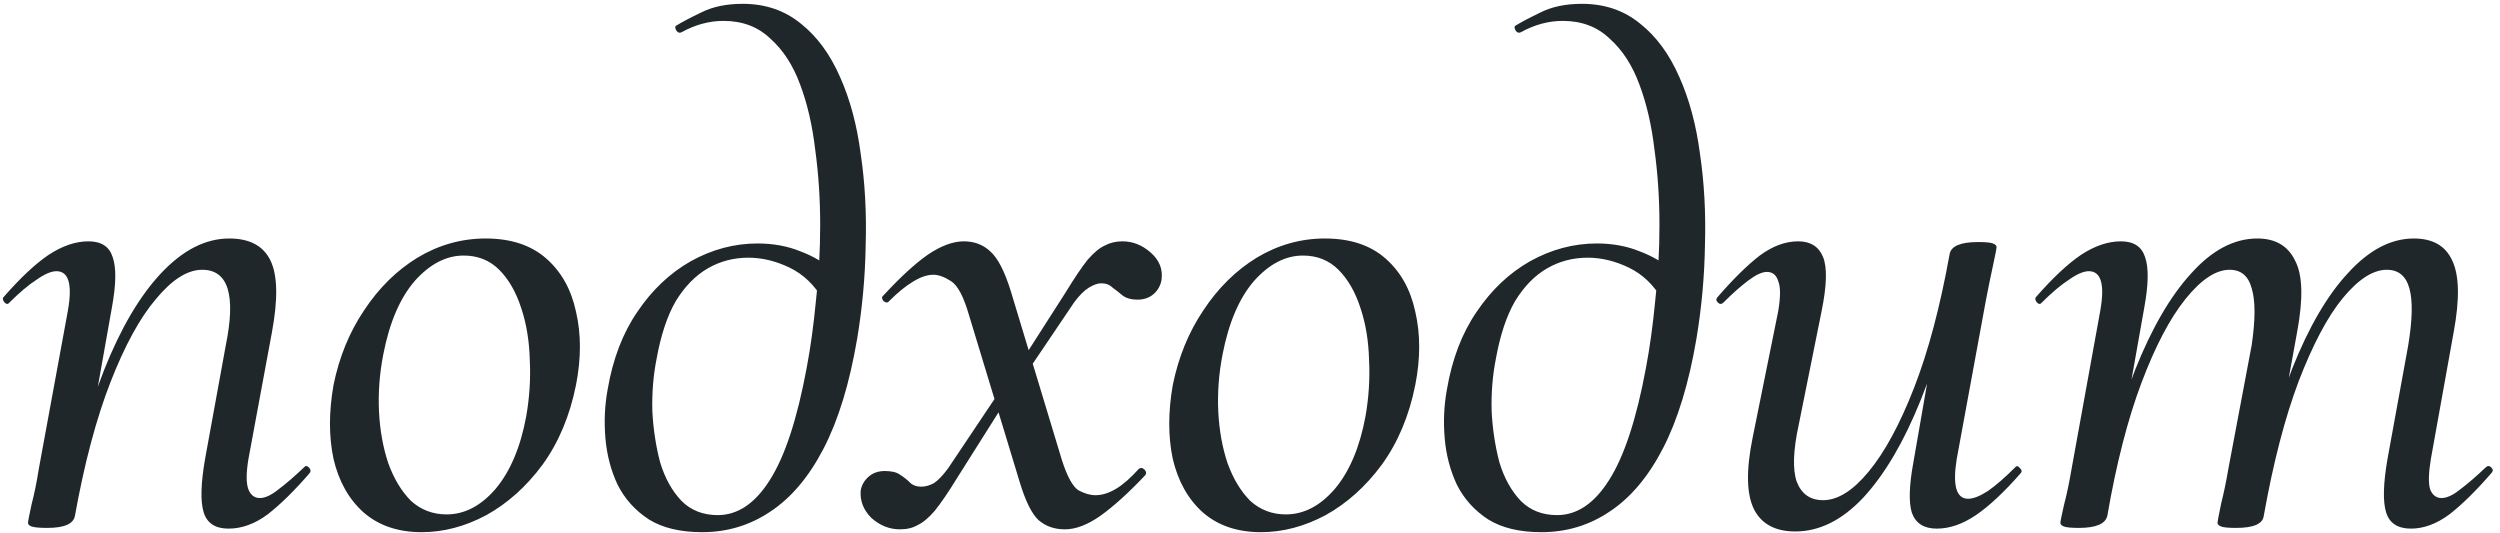 <?xml version="1.0" encoding="UTF-8"?> <svg xmlns="http://www.w3.org/2000/svg" width="225" height="48" viewBox="0 0 225 48" fill="none"><path d="M20.568 47.576C19.373 47.576 18.627 47.085 18.328 46.104C18.029 45.123 18.072 43.523 18.456 41.304L20.312 31.128C21.251 26.563 20.547 24.28 18.2 24.28C16.877 24.28 15.491 25.155 14.04 26.904C12.589 28.611 11.224 31.107 9.944 34.392C8.664 37.677 7.597 41.688 6.744 46.424L5.848 46.36C6.744 41.368 7.917 37.016 9.368 33.304C10.861 29.549 12.568 26.648 14.488 24.6C16.451 22.509 18.499 21.464 20.632 21.464C22.467 21.464 23.704 22.125 24.344 23.448C24.984 24.771 25.027 26.925 24.472 29.912L22.36 41.304C22.147 42.584 22.147 43.501 22.36 44.056C22.573 44.568 22.915 44.824 23.384 44.824C23.853 44.824 24.408 44.568 25.048 44.056C25.731 43.544 26.499 42.883 27.352 42.072C27.48 41.901 27.629 41.901 27.8 42.072C27.971 42.243 27.992 42.413 27.864 42.584C26.499 44.163 25.24 45.4 24.088 46.296C22.936 47.149 21.763 47.576 20.568 47.576ZM4.248 47.512C3.565 47.512 3.096 47.469 2.84 47.384C2.627 47.299 2.52 47.192 2.52 47.064C2.52 46.936 2.627 46.381 2.84 45.4C3.096 44.419 3.309 43.373 3.48 42.264L6.104 27.992C6.531 25.603 6.189 24.408 5.08 24.408C4.611 24.408 4.013 24.664 3.288 25.176C2.563 25.645 1.752 26.328 0.856 27.224C0.728 27.395 0.579 27.395 0.408 27.224C0.237 27.011 0.216 26.84 0.344 26.712C1.837 25.005 3.181 23.747 4.376 22.936C5.613 22.125 6.808 21.72 7.96 21.72C9.112 21.72 9.837 22.189 10.136 23.128C10.477 24.067 10.456 25.581 10.072 27.672L6.744 46.424C6.616 47.149 5.784 47.512 4.248 47.512ZM37.953 47.896C35.819 47.896 34.07 47.299 32.705 46.104C31.382 44.909 30.486 43.309 30.017 41.304C29.59 39.299 29.59 37.08 30.017 34.648C30.529 32.131 31.446 29.891 32.769 27.928C34.091 25.923 35.691 24.344 37.569 23.192C39.489 22.04 41.536 21.464 43.712 21.464C45.974 21.464 47.787 22.061 49.153 23.256C50.518 24.451 51.414 26.051 51.84 28.056C52.31 30.061 52.31 32.259 51.84 34.648C51.286 37.421 50.283 39.811 48.833 41.816C47.382 43.779 45.697 45.293 43.776 46.36C41.856 47.384 39.915 47.896 37.953 47.896ZM40.193 46.296C41.814 46.296 43.286 45.528 44.608 43.992C45.931 42.413 46.849 40.237 47.361 37.464C47.659 35.757 47.766 34.072 47.681 32.408C47.638 30.701 47.382 29.144 46.913 27.736C46.443 26.285 45.782 25.133 44.928 24.28C44.075 23.427 43.008 23 41.728 23C40.15 23 38.678 23.768 37.312 25.304C35.99 26.84 35.051 29.037 34.496 31.896C34.155 33.645 34.027 35.373 34.112 37.08C34.198 38.744 34.475 40.28 34.944 41.688C35.456 43.096 36.139 44.227 36.992 45.08C37.889 45.891 38.955 46.296 40.193 46.296ZM63.192 47.896C61.229 47.896 59.629 47.512 58.392 46.744C57.155 45.933 56.216 44.888 55.576 43.608C54.979 42.328 54.616 40.941 54.488 39.448C54.36 37.955 54.424 36.504 54.68 35.096C55.149 32.323 56.045 29.976 57.368 28.056C58.691 26.093 60.291 24.579 62.168 23.512C64.088 22.445 66.093 21.912 68.184 21.912C69.592 21.912 70.872 22.147 72.024 22.616C73.176 23.043 74.221 23.661 75.16 24.472L74.072 26.968C73.304 25.645 72.301 24.685 71.064 24.088C69.827 23.491 68.589 23.192 67.352 23.192C66.029 23.192 64.813 23.512 63.704 24.152C62.595 24.792 61.635 25.773 60.824 27.096C60.056 28.419 59.48 30.147 59.096 32.28C58.797 33.773 58.669 35.352 58.712 37.016C58.797 38.637 59.032 40.173 59.416 41.624C59.843 43.032 60.483 44.184 61.336 45.08C62.189 45.933 63.277 46.36 64.6 46.36C66.392 46.36 67.949 45.315 69.272 43.224C70.637 41.091 71.747 37.72 72.6 33.112C72.941 31.32 73.219 29.315 73.432 27.096C73.688 24.877 73.816 22.595 73.816 20.248C73.816 17.901 73.667 15.64 73.368 13.464C73.112 11.288 72.664 9.347 72.024 7.64C71.384 5.891 70.488 4.504 69.336 3.48C68.227 2.413 66.819 1.88 65.112 1.88C63.832 1.88 62.573 2.221 61.336 2.904C61.165 2.989 61.016 2.947 60.888 2.776C60.76 2.563 60.739 2.413 60.824 2.328C61.379 1.987 62.147 1.581 63.128 1.112C64.152 0.6 65.389 0.344 66.84 0.344C68.888 0.344 70.637 0.941 72.088 2.136C73.539 3.288 74.712 4.888 75.608 6.936C76.504 8.941 77.123 11.245 77.464 13.848C77.848 16.451 77.997 19.181 77.912 22.04C77.869 24.856 77.613 27.672 77.144 30.488C76.461 34.499 75.459 37.784 74.136 40.344C72.813 42.904 71.213 44.803 69.336 46.04C67.501 47.277 65.453 47.896 63.192 47.896ZM95.835 47.64C94.896 47.64 94.106 47.363 93.466 46.808C92.869 46.253 92.314 45.144 91.802 43.48L87.195 28.312C86.725 26.691 86.192 25.688 85.594 25.304C84.997 24.92 84.464 24.728 83.995 24.728C83.44 24.728 82.821 24.941 82.138 25.368C81.499 25.752 80.794 26.328 80.026 27.096C79.898 27.267 79.728 27.267 79.514 27.096C79.344 26.883 79.344 26.712 79.514 26.584C81.008 24.963 82.331 23.747 83.483 22.936C84.677 22.125 85.765 21.72 86.746 21.72C87.685 21.72 88.475 22.019 89.115 22.616C89.797 23.213 90.416 24.408 90.971 26.2L95.579 41.432C96.048 42.883 96.538 43.779 97.05 44.12C97.605 44.419 98.117 44.568 98.587 44.568C99.184 44.568 99.802 44.376 100.443 43.992C101.083 43.608 101.765 43.011 102.491 42.2C102.661 42.072 102.832 42.093 103.003 42.264C103.173 42.435 103.195 42.605 103.067 42.776C101.573 44.355 100.229 45.571 99.034 46.424C97.882 47.235 96.816 47.64 95.835 47.64ZM80.987 47.64C80.048 47.64 79.195 47.299 78.427 46.616C77.701 45.891 77.381 45.059 77.466 44.12C77.552 43.651 77.787 43.245 78.171 42.904C78.555 42.563 79.045 42.392 79.642 42.392C80.24 42.392 80.688 42.499 80.987 42.712C81.328 42.925 81.626 43.16 81.882 43.416C82.138 43.672 82.48 43.8 82.906 43.8C83.29 43.8 83.674 43.693 84.058 43.48C84.442 43.224 84.869 42.776 85.338 42.136L90.522 34.392L91.099 35.16L86.171 42.968C85.36 44.291 84.677 45.293 84.123 45.976C83.568 46.616 83.056 47.043 82.587 47.256C82.16 47.512 81.626 47.64 80.987 47.64ZM91.355 35.096L90.778 34.328L95.898 26.328C96.709 25.005 97.371 24.024 97.882 23.384C98.437 22.744 98.949 22.317 99.418 22.104C99.888 21.848 100.421 21.72 101.019 21.72C101.957 21.72 102.811 22.061 103.579 22.744C104.347 23.427 104.667 24.237 104.539 25.176C104.453 25.688 104.219 26.115 103.835 26.456C103.451 26.797 102.96 26.968 102.363 26.968C101.808 26.968 101.36 26.84 101.019 26.584C100.72 26.328 100.421 26.093 100.123 25.88C99.867 25.624 99.525 25.496 99.099 25.496C98.8 25.496 98.437 25.624 98.01 25.88C97.584 26.136 97.136 26.584 96.666 27.224L91.355 35.096ZM113.487 47.896C111.354 47.896 109.605 47.299 108.239 46.104C106.917 44.909 106.021 43.309 105.551 41.304C105.125 39.299 105.125 37.08 105.551 34.648C106.063 32.131 106.981 29.891 108.303 27.928C109.626 25.923 111.226 24.344 113.103 23.192C115.023 22.04 117.071 21.464 119.247 21.464C121.509 21.464 123.322 22.061 124.687 23.256C126.053 24.451 126.949 26.051 127.375 28.056C127.845 30.061 127.845 32.259 127.375 34.648C126.821 37.421 125.818 39.811 124.367 41.816C122.917 43.779 121.231 45.293 119.311 46.36C117.391 47.384 115.45 47.896 113.487 47.896ZM115.727 46.296C117.349 46.296 118.821 45.528 120.143 43.992C121.466 42.413 122.383 40.237 122.895 37.464C123.194 35.757 123.301 34.072 123.215 32.408C123.173 30.701 122.917 29.144 122.447 27.736C121.978 26.285 121.317 25.133 120.463 24.28C119.61 23.427 118.543 23 117.263 23C115.685 23 114.213 23.768 112.847 25.304C111.525 26.84 110.586 29.037 110.031 31.896C109.69 33.645 109.562 35.373 109.647 37.08C109.733 38.744 110.01 40.28 110.479 41.688C110.991 43.096 111.674 44.227 112.527 45.08C113.423 45.891 114.49 46.296 115.727 46.296ZM138.727 47.896C136.764 47.896 135.164 47.512 133.927 46.744C132.69 45.933 131.751 44.888 131.111 43.608C130.514 42.328 130.151 40.941 130.023 39.448C129.895 37.955 129.959 36.504 130.215 35.096C130.684 32.323 131.58 29.976 132.903 28.056C134.226 26.093 135.826 24.579 137.703 23.512C139.623 22.445 141.628 21.912 143.719 21.912C145.127 21.912 146.407 22.147 147.559 22.616C148.711 23.043 149.756 23.661 150.695 24.472L149.607 26.968C148.839 25.645 147.836 24.685 146.599 24.088C145.362 23.491 144.124 23.192 142.887 23.192C141.564 23.192 140.348 23.512 139.239 24.152C138.13 24.792 137.17 25.773 136.359 27.096C135.591 28.419 135.015 30.147 134.631 32.28C134.332 33.773 134.204 35.352 134.247 37.016C134.332 38.637 134.567 40.173 134.951 41.624C135.378 43.032 136.018 44.184 136.871 45.08C137.724 45.933 138.812 46.36 140.135 46.36C141.927 46.36 143.484 45.315 144.807 43.224C146.172 41.091 147.282 37.72 148.135 33.112C148.476 31.32 148.754 29.315 148.967 27.096C149.223 24.877 149.351 22.595 149.351 20.248C149.351 17.901 149.202 15.64 148.903 13.464C148.647 11.288 148.199 9.347 147.559 7.64C146.919 5.891 146.023 4.504 144.871 3.48C143.762 2.413 142.354 1.88 140.647 1.88C139.367 1.88 138.108 2.221 136.871 2.904C136.7 2.989 136.551 2.947 136.423 2.776C136.295 2.563 136.274 2.413 136.359 2.328C136.914 1.987 137.682 1.581 138.663 1.112C139.687 0.6 140.924 0.344 142.375 0.344C144.423 0.344 146.172 0.941 147.623 2.136C149.074 3.288 150.247 4.888 151.143 6.936C152.039 8.941 152.658 11.245 152.999 13.848C153.383 16.451 153.532 19.181 153.447 22.04C153.404 24.856 153.148 27.672 152.679 30.488C151.996 34.499 150.994 37.784 149.671 40.344C148.348 42.904 146.748 44.803 144.871 46.04C143.036 47.277 140.988 47.896 138.727 47.896ZM161.578 47.832C159.786 47.832 158.548 47.171 157.866 45.848C157.183 44.483 157.14 42.328 157.738 39.384L160.042 27.992C160.255 26.712 160.255 25.816 160.042 25.304C159.871 24.749 159.53 24.472 159.018 24.472C158.591 24.472 158.036 24.728 157.354 25.24C156.671 25.752 155.924 26.413 155.114 27.224C154.943 27.395 154.772 27.395 154.602 27.224C154.431 27.053 154.431 26.883 154.602 26.712C156.01 25.091 157.268 23.853 158.378 23C159.53 22.147 160.682 21.72 161.834 21.72C162.943 21.72 163.69 22.189 164.074 23.128C164.458 24.067 164.415 25.688 163.946 27.992L161.898 38.168C161.386 40.515 161.322 42.243 161.706 43.352C162.132 44.461 162.922 45.016 164.074 45.016C165.396 45.016 166.762 44.163 168.17 42.456C169.62 40.707 170.986 38.189 172.266 34.904C173.546 31.619 174.612 27.608 175.466 22.872L176.362 22.936C175.551 27.928 174.378 32.301 172.842 36.056C171.348 39.768 169.642 42.669 167.722 44.76C165.802 46.808 163.754 47.832 161.578 47.832ZM174.314 47.576C173.162 47.576 172.415 47.107 172.074 46.168C171.775 45.229 171.818 43.715 172.202 41.624L175.466 22.872C175.594 22.147 176.447 21.784 178.026 21.784C178.708 21.784 179.156 21.827 179.37 21.912C179.583 21.997 179.69 22.104 179.69 22.232C179.69 22.36 179.583 22.915 179.37 23.896C179.156 24.877 178.943 25.923 178.73 27.032L176.106 41.304C175.722 43.693 176.063 44.888 177.13 44.888C177.599 44.888 178.196 44.653 178.922 44.184C179.647 43.672 180.458 42.968 181.354 42.072C181.482 41.901 181.631 41.923 181.802 42.136C181.972 42.307 181.994 42.456 181.866 42.584C180.372 44.291 179.028 45.549 177.834 46.36C176.639 47.171 175.466 47.576 174.314 47.576ZM216.987 47.576C215.792 47.576 215.046 47.085 214.747 46.104C214.448 45.123 214.491 43.523 214.875 41.304L216.731 31.128C217.115 28.824 217.158 27.117 216.859 26.008C216.56 24.856 215.878 24.28 214.811 24.28C213.574 24.28 212.251 25.133 210.843 26.84C209.478 28.504 208.155 31 206.875 34.328C205.638 37.613 204.592 41.645 203.739 46.424L202.843 46.36C203.696 41.325 204.848 36.931 206.299 33.176C207.792 29.421 209.478 26.541 211.355 24.536C213.232 22.488 215.195 21.464 217.243 21.464C218.95 21.464 220.102 22.125 220.699 23.448C221.339 24.771 221.382 26.925 220.827 29.912L218.779 41.304C218.566 42.584 218.544 43.501 218.715 44.056C218.928 44.568 219.27 44.824 219.739 44.824C220.208 44.824 220.763 44.568 221.403 44.056C222.086 43.544 222.854 42.883 223.707 42.072C223.878 41.901 224.048 41.901 224.219 42.072C224.39 42.243 224.39 42.413 224.219 42.584C222.854 44.163 221.595 45.4 220.443 46.296C219.291 47.149 218.139 47.576 216.987 47.576ZM187.099 47.512C186.416 47.512 185.968 47.469 185.755 47.384C185.542 47.299 185.435 47.192 185.435 47.064C185.435 46.936 185.542 46.403 185.755 45.464C186.011 44.483 186.224 43.48 186.395 42.456L189.019 27.992C189.446 25.603 189.104 24.408 187.995 24.408C187.526 24.408 186.928 24.664 186.203 25.176C185.478 25.645 184.667 26.328 183.771 27.224C183.643 27.395 183.494 27.395 183.323 27.224C183.152 27.011 183.131 26.84 183.259 26.712C184.752 25.005 186.096 23.747 187.291 22.936C188.528 22.125 189.723 21.72 190.875 21.72C192.027 21.72 192.752 22.189 193.051 23.128C193.392 24.067 193.371 25.581 192.987 27.672L189.659 46.424C189.488 47.149 188.635 47.512 187.099 47.512ZM201.243 47.512C200.56 47.512 200.112 47.469 199.899 47.384C199.686 47.299 199.579 47.192 199.579 47.064C199.579 46.936 199.686 46.36 199.899 45.336C200.155 44.312 200.368 43.288 200.539 42.264L202.651 31.064C202.992 28.76 202.992 27.053 202.651 25.944C202.352 24.835 201.691 24.28 200.667 24.28C199.43 24.28 198.107 25.155 196.699 26.904C195.291 28.653 193.968 31.171 192.731 34.456C191.494 37.741 190.47 41.731 189.659 46.424L188.699 46.36C189.552 41.368 190.704 37.016 192.155 33.304C193.648 29.549 195.334 26.648 197.211 24.6C199.088 22.509 201.072 21.464 203.163 21.464C204.784 21.464 205.915 22.125 206.555 23.448C207.238 24.728 207.302 26.861 206.747 29.848L203.739 46.424C203.654 47.149 202.822 47.512 201.243 47.512Z" fill="#20272B"></path></svg> 